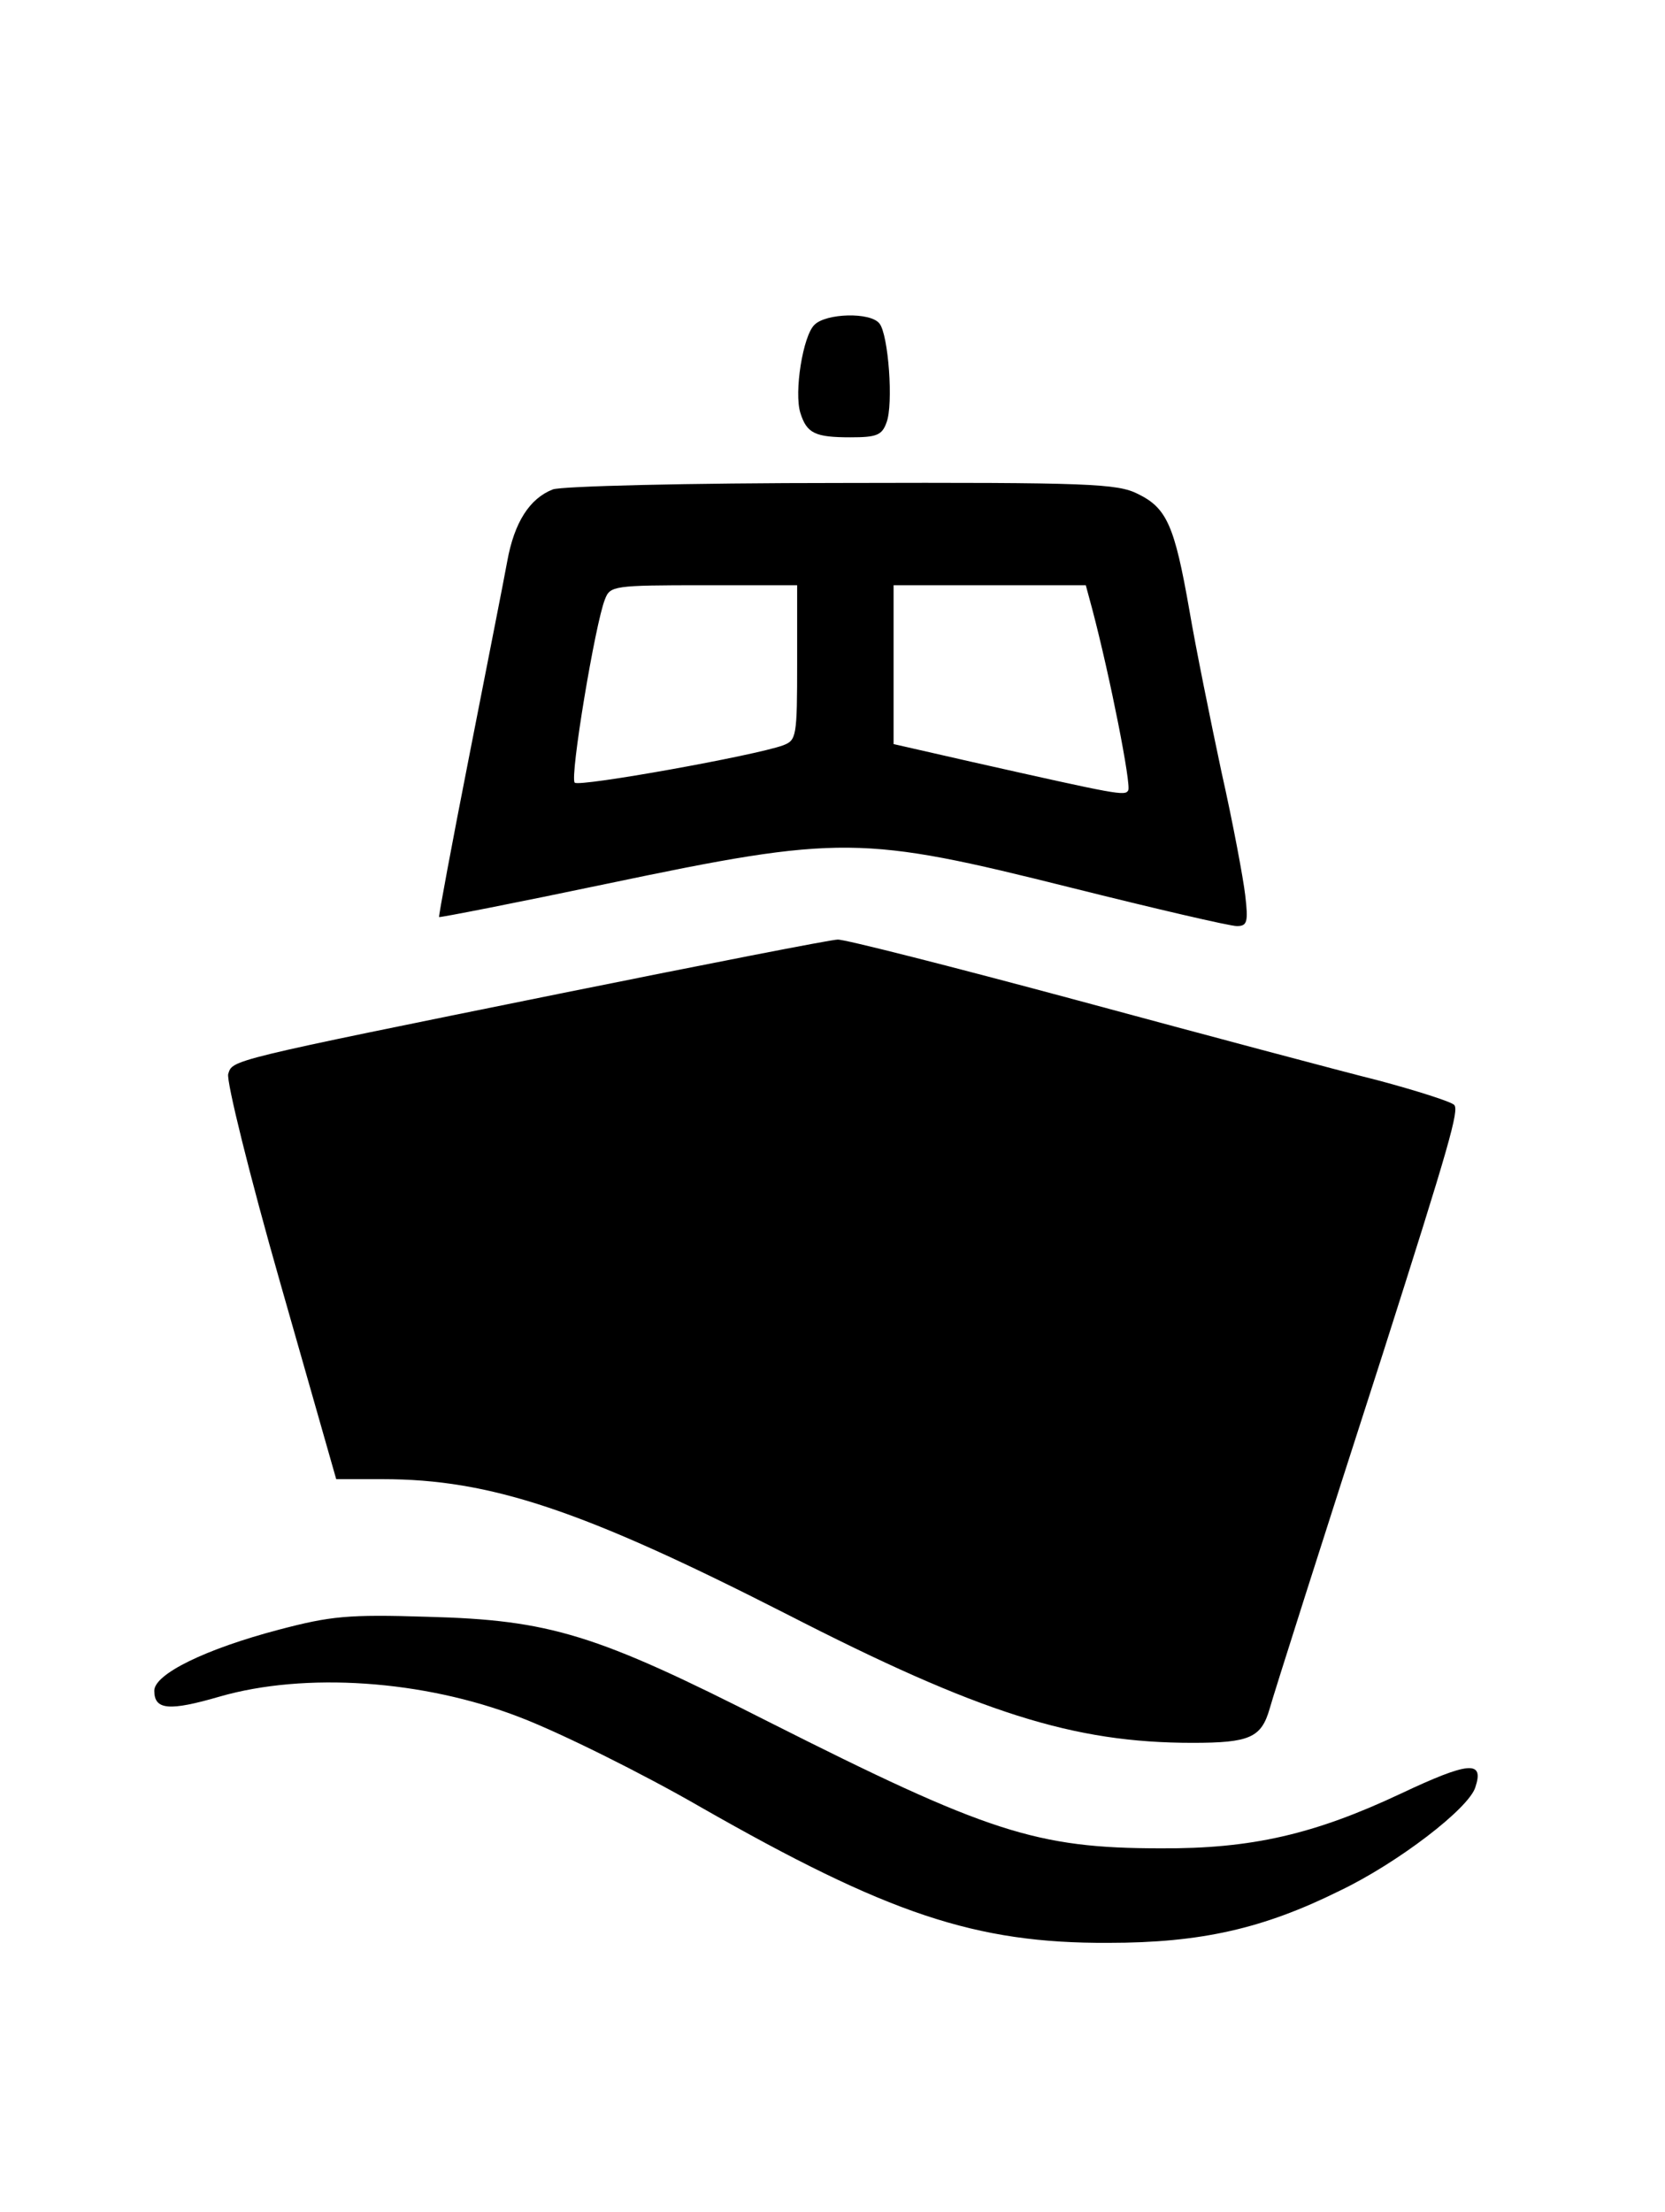 <svg xmlns="http://www.w3.org/2000/svg" viewBox="0 0 259 344" role="img" aria-label="BitBarca icon">
  <g transform="translate(0,344) scale(0.1,-0.1)" fill="#000" fill-rule="evenodd">
    <path d="M1267 2935 c-18 -17 -32 -105 -22 -137 10 -32 23 -38 78 -38 40 0 49 3 56 23 11 28 3 137 -11 154 -14 18 -83 16 -101 -2z"/>
    <path d="M860 2679 c-36 -14 -60 -51 -71 -112 -5 -28 -32 -164 -59 -302 -27 -137 -48 -250 -47 -251 1 -1 119 22 262 52 363 76 396 75 720 -6 132 -33 248 -60 259 -60 16 0 18 6 13 48 -3 26 -19 112 -37 192 -17 80 -40 193 -50 252 -23 131 -35 158 -80 180 -32 16 -74 18 -460 17 -244 0 -436 -5 -450 -10z m380 -269 c0 -116 -1 -121 -22 -129 -44 -16 -317 -65 -324 -58 -8 8 32 248 47 285 8 21 13 22 154 22 l145 0 0 -120z m459 83 c28 -106 61 -274 56 -282 -5 -9 -15 -7 -242 44 l-123 28 0 124 0 123 150 0 149 0 10 -37z"/>
    <path d="M871 1895 c-519 -105 -509 -103 -516 -125 -3 -11 33 -157 81 -325 l87 -305 72 0 c168 0 311 -48 627 -209 302 -155 448 -201 633 -201 89 0 107 8 120 53 6 22 85 270 176 552 104 326 119 379 111 387 -5 5 -58 22 -118 38 -60 15 -270 71 -466 124 -197 53 -366 96 -375 95 -10 0 -204 -38 -432 -84z"/>
    <path d="M434 906 c-114 -30 -194 -69 -194 -95 0 -30 23 -32 102 -9 132 38 316 26 466 -32 63 -24 192 -88 282 -140 291 -166 427 -212 634 -211 144 0 241 22 360 81 90 43 201 128 211 161 14 42 -10 40 -116 -10 -134 -63 -232 -86 -374 -85 -193 0 -269 25 -610 197 -268 136 -339 158 -530 163 -124 4 -151 1 -231 -20z"/>
  </g>
</svg>
